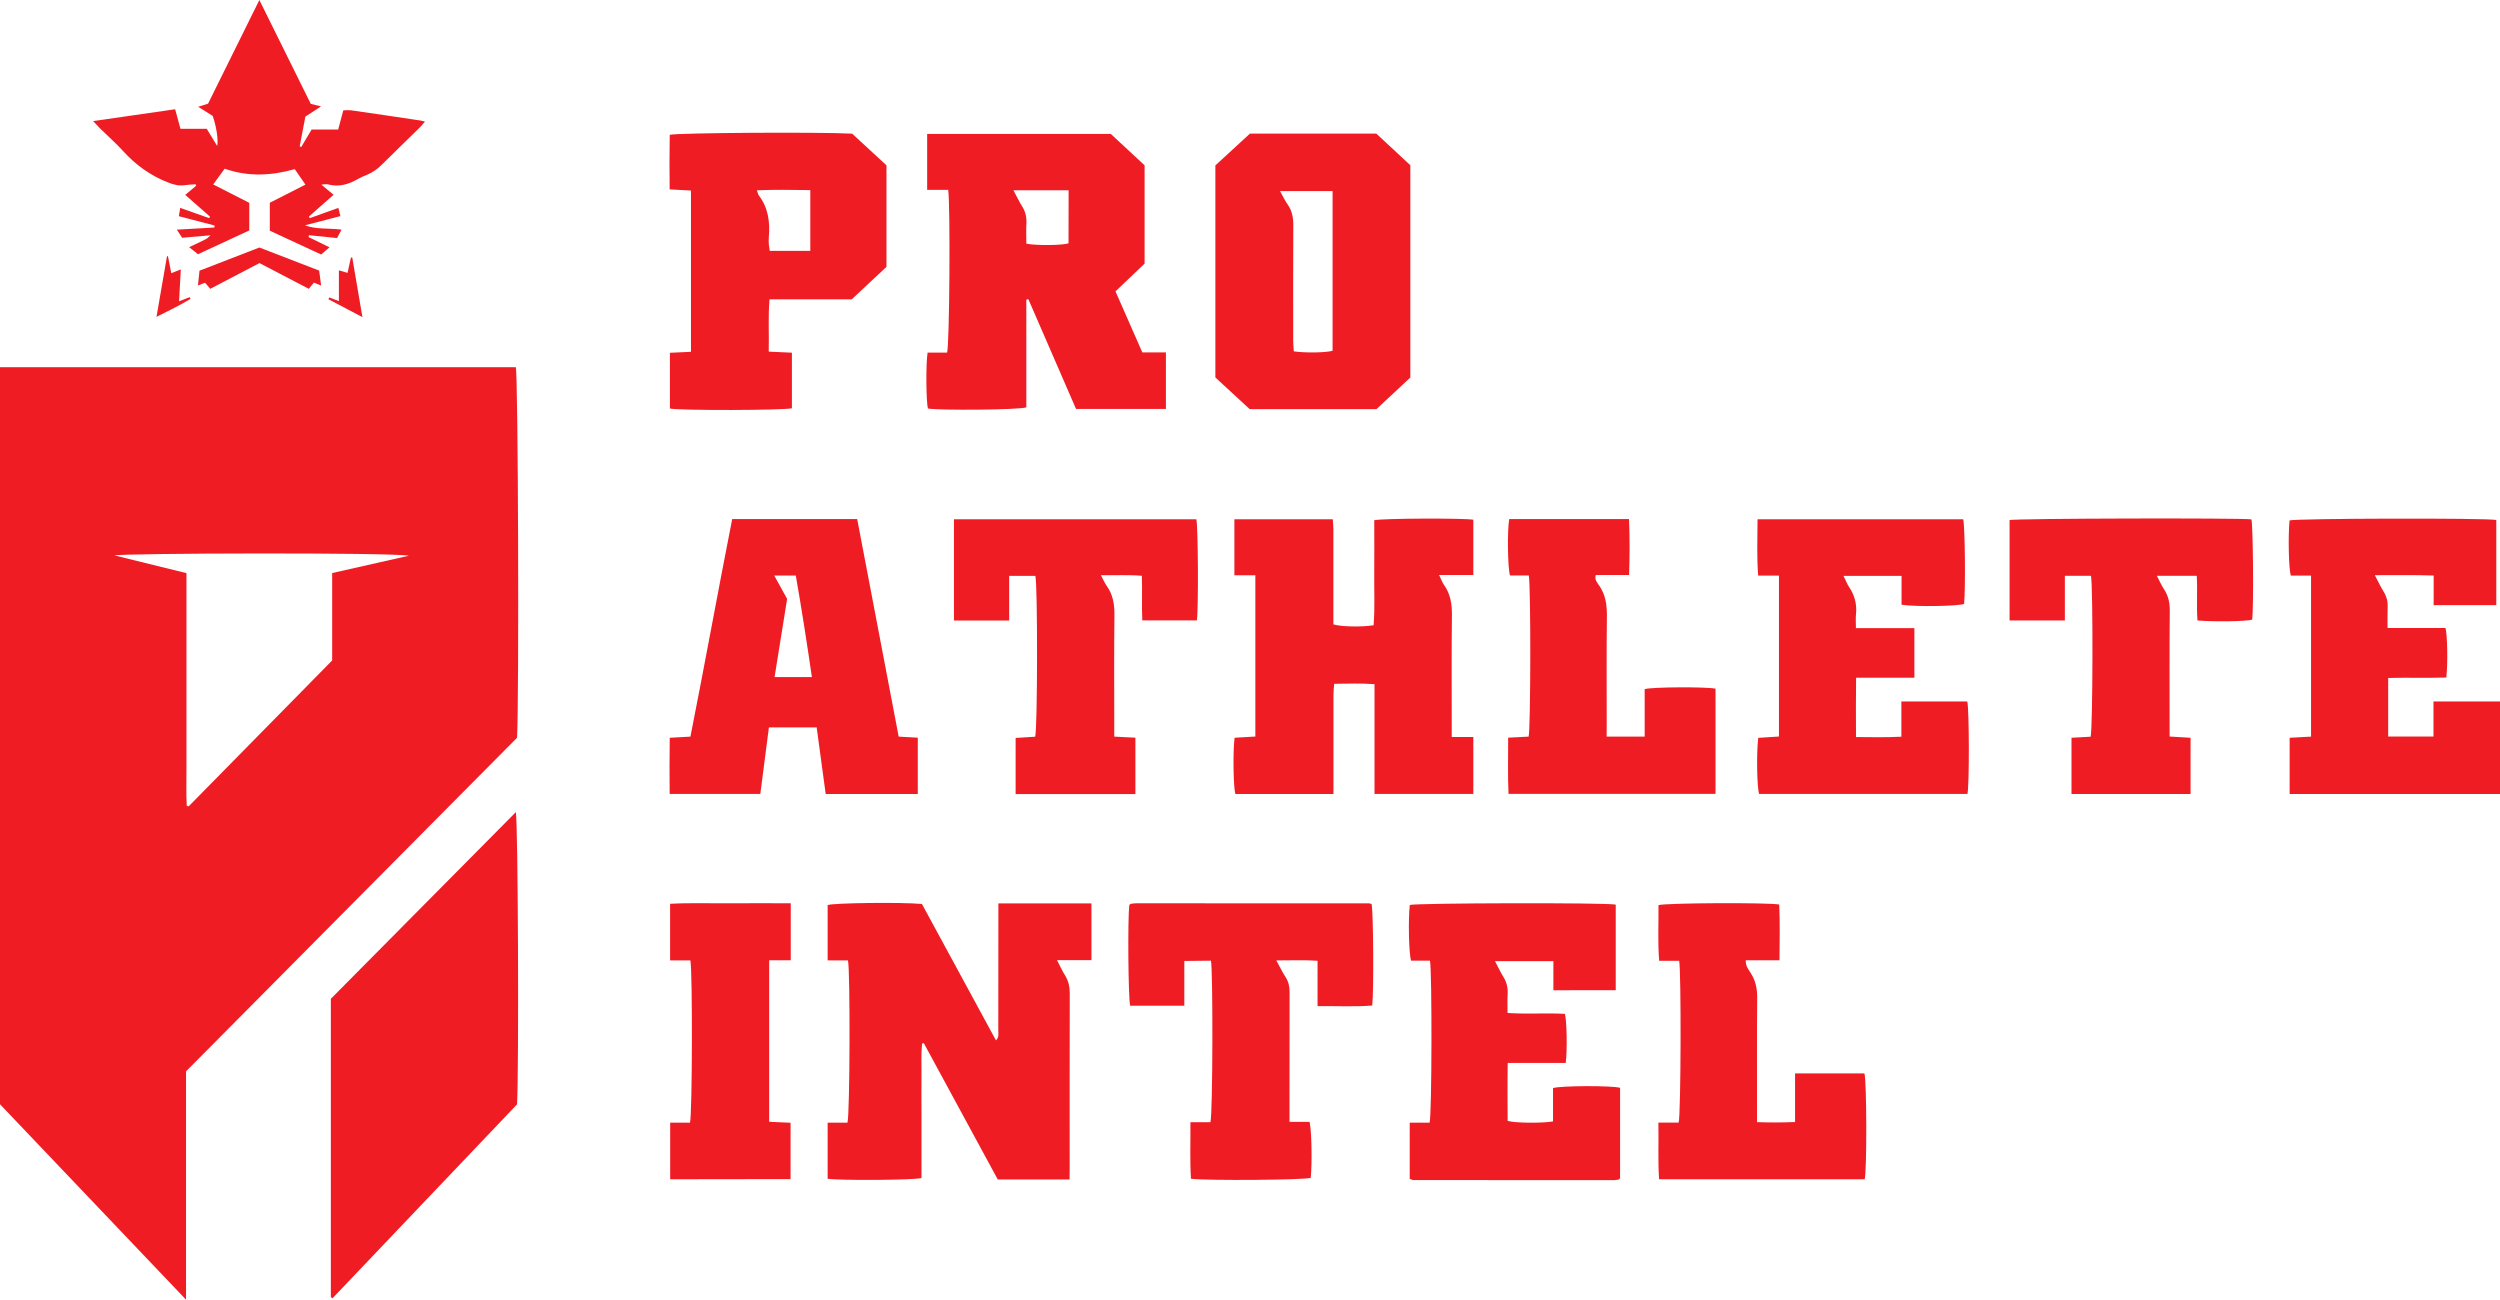<?xml version="1.0" encoding="utf-8"?>
<!-- Generator: Adobe Illustrator 26.3.1, SVG Export Plug-In . SVG Version: 6.00 Build 0)  -->
<svg version="1.1" id="logo" xmlns="http://www.w3.org/2000/svg" xmlns:xlink="http://www.w3.org/1999/xlink" x="0px" y="0px"
	 viewBox="0 0 2826.1 1469.2" style="enable-background:new 0 0 2826.1 1469.2;" xml:space="preserve">
<style type="text/css">
	.st0{fill:#F01C24;}
</style>
<path class="st0" d="M374,1466.3v-337.2l209.1-211c2.5,8.9,3.6,288.8,1.4,330.3l-208.6,219.2L374,1466.3z"/>
<path class="st0" d="M1209.1,1333.3h-81.2l-83.6-154.1l-2,0.5c-1.2,12.5-0.4,25-0.6,37.5c-0.2,13,0,26,0,39v75.5
	c-8.2,2.4-93.7,2.9-106.1,0.8v-63.4H958c2.8-8.6,3.2-172.2,0.6-183.4h-23v-62.6c6.8-2.4,83.6-3.4,106.6-1.2l83.7,154.2
	c3.7-3.8,2.6-7.6,2.6-10.9c0.1-43.7,0.1-87.3,0.1-131v-13c35.8-0.1,70.2-0.1,105.2,0v64.2h-38.9c3.6,6.9,5.9,12.2,9,17.1
	c4.1,6.5,5.4,13.2,5.4,20.8c-0.2,65.7-0.1,131.4-0.1,197L1209.1,1333.3z"/>
<path class="st0" d="M1419.1,650.3h-23.7V587h111.2c0.3,3.8,0.7,7.6,0.7,11.4c0.1,32,0.1,64,0,96v11.4c8.1,2.7,32.4,3.2,45.5,1
	c1.5-19.6,0.5-39.4,0.7-59.2s0-39.9,0-59.5c8.5-2.2,100.8-2.5,112-0.6V650h-38.7c2.4,4.9,3.5,8.3,5.5,11.1c7.5,10.5,9.2,22.2,9,34.9
	c-0.5,41.3-0.2,82.7-0.2,124v13.1h24.4v64.4h-111.7V773.4c-15.5-1.1-30-0.6-45.6-0.4c-0.3,4.5-0.8,8.4-0.8,12.2c0,33.3,0,66.7,0,100
	v12.4h-110.9c-2.2-7-2.9-47.2-0.9-63.6l23.5-1.4V650.3z"/>
<path class="st0" d="M1593.6,1332.6v-63.5h22.5c2.6-9.1,2.8-172.8,0.4-183.1h-21.3c-2.6-7.5-3.4-46.6-1.5-63
	c7-2.2,221.3-2.8,232.8-0.4v96.8H1756v-32.9h-66c3.5,6.6,6,12.2,9.3,17.5c3.8,5.9,5.5,12.9,5,19.9c-0.4,6.6-0.1,13.2-0.1,21.2
	c22.1,1.5,43.7-0.2,64.8,1c2.2,7.8,2.8,40.5,1,55.5h-65.6c-0.4,22.7-0.2,44.2-0.1,65.5c7.7,2.4,38.4,2.8,51.3,0.6V1230
	c9.2-2.8,66.6-2.9,75.8-0.3v102.2c-0.5,0.5-0.7,0.8-0.9,1s-0.5,0.5-0.8,0.6c-1.6,0.3-3.3,0.5-4.9,0.6c-76,0-152,0-227.9-0.1
	C1596,1333.6,1595.1,1333.1,1593.6,1332.6z"/>
<path class="st0" d="M2821.9,684.1h-70.8v-33.5c-22.3-0.8-43.3-0.3-66.5-0.4c3.9,7.5,6.7,13.4,10.1,18.9c3.2,5.1,4.7,11,4.4,17
	c-0.3,7.6-0.1,15.2-0.1,23.8h65.5c2.2,8.1,2.7,41.2,0.9,56c-21.5,0.7-43.3-0.1-65.7,0.5v66.2h51.2V793h75.2v104.6h-237.8V834
	l24.2-1.3v-182h-22.9c-2.4-7.9-3.1-45.2-1.4-62.4c6.9-2.3,221.6-2.9,233.7-0.5L2821.9,684.1L2821.9,684.1z"/>
<path class="st0" d="M2011,650.7h-23.5c-1.7-21.6-0.7-42.3-0.7-63.7h232.5c2,7.4,2.7,78.5,1,95.7c-6.7,2.6-55.4,3.4-70.7,0.9V651
	H2084c2.4,4.9,4,9.1,6.4,12.8c6.1,8.8,8.9,19.6,7.7,30.2c-0.5,4.9-0.1,9.9-0.1,16.1h66.1v56h-65.9c-0.3,22.8-0.2,44.2-0.1,67.1
	c17.3,0.1,33.7,0.5,51.3-0.4V793h74.5c2.2,8.6,2.4,94.5,0.2,104.5h-235.5c-2.4-6.6-3.2-46.3-1-63.4l23.4-1.5L2011,650.7z"/>
<path class="st0" d="M1338.8,1086.3v50.6h-61.2c-2.2-7.2-2.9-98.7-1-113.8c0.2-0.2,0.4-0.4,0.7-0.7s0.5-0.6,0.8-0.6
	c2-0.4,3.9-0.6,5.9-0.7c87.9,0,175.9,0,263.8,0.1c0.9,0.1,1.8,0.4,2.7,0.8c2,7.1,2.6,100.1,0.7,114.7c-20.2,1.6-40.6,0.4-61.8,0.7
	v-51.3c-15.5-1.1-30.1-0.4-46.6-0.4c4.1,7.5,6.9,13.4,10.5,18.9c3.4,5.3,4.5,10.8,4.5,17c-0.1,44.3-0.1,88.6-0.1,132.9v13.7h22.6
	c2.4,7.8,3.1,46.8,1.4,63.3c-6.6,2.4-117.2,3.3-135.4,1c-1.3-20.8-0.4-41.9-0.6-63.9h22.6c2.7-8.5,3-172.2,0.6-182.6L1338.8,1086.3z
	"/>
<path class="st0" d="M2363.7,650.9h-29.5v50.5h-62.5V587.9c7.4-1.9,259.3-2.5,273.4-0.8c1.9,7.1,2.6,97.8,0.9,113.4
	c-7.1,2-43,2.5-61.9,0.9c-1.2-16.4,0.2-33.2-0.8-50.5h-45.1c3,5.8,5.2,10.8,8.2,15.4c4.7,7.2,6.4,14.8,6.4,23.5
	c-0.4,43.3-0.2,86.6-0.2,129.9v12.9l23.7,1.4v63.6h-134.6V834l21.6-1.2C2365.8,825.5,2366.2,661.9,2363.7,650.9z"/>
<path class="st0" d="M1244.5,650.2c2.9,5.4,4.3,8.8,6.3,11.7c7.4,10.2,9.2,21.4,9,33.9c-0.5,41-0.2,82-0.2,123v13.9l23.9,1.2v63.7
	h-135.4v-63.4l22.1-1.4c2.7-8.3,2.9-172.4,0.2-181.8h-29.6v50.5h-62.4V587h274c2,7.2,2.5,101.4,0.6,114.3h-61.7
	c-0.8-16.2,0.1-32.7-0.5-50.4C1275.8,649.6,1261.3,650.5,1244.5,650.2z"/>
<path class="st0" d="M1816.2,832.7h43V779c8.6-2.5,70.1-2.7,80.1-0.5v118.9h-234c-1-20.9-0.3-41.7-0.4-63.5l23.1-1.2
	c2.4-7.7,2.6-172,0.2-182.2H1707c-2.7-7.8-3.2-51.7-0.9-63.7h135.4c0.9,20.9,0.8,41.6,0.1,63.2h-37.7c-1.5,5.3,1.5,8.5,3.6,11.5
	c7.5,10.6,9.1,22.2,9,34.9c-0.5,41-0.2,82-0.2,123L1816.2,832.7z"/>
<path class="st0" d="M1874.7,1269h22.9c2.6-8,3-171.1,0.6-182.9h-22.6c-1.8-21.6-0.5-42.4-0.8-62.9c7.6-2.5,122.8-3.1,136.5-0.7
	c0.9,20.4,0.5,41.2,0.3,63h-38.1c-0.4,6.4,3,10.4,5.5,14.3c5.6,8.7,7.5,17.9,7.4,28.3c-0.4,42.3-0.2,84.7-0.2,127v13.4
	c14.4,0.5,28.1,0.5,43-0.1v-55h78.4c2.6,7.6,2.9,109.6,0.3,119.7h-232.4C1874,1312.1,1875.2,1291.3,1874.7,1269z"/>
<path class="st0" d="M238.6,265.9l-32.7,2.9l-6-9.2l42.5-2.4c0-0.8,0.1-1.5,0.1-2.3l-40.3-10.5c0.5-3.3,1-5.8,1.5-9.4l32.7,11.6
	l1-1.7c-9.1-8-18.2-16-28-24.6l12.2-10.2l-0.4-1.8c-4,0.3-8.1,0.4-12.1,1c-6.4,1-12.2-0.3-18.3-2.7c-20.4-7.8-37.3-20-51.9-36.1
	c-8.1-8.9-17.1-16.8-25.7-25.2c-2.3-2.3-4.4-4.7-7.9-8.4l92.7-13.4c2.2,7.9,4,14.5,6,22.1h29.7l11.8,19.4c1.5-6.4-1-22.9-5.1-34
	L224,120.7l11.2-3.5L293.2,0c20,40.3,39.1,79,58.1,117.4l11.6,2.9l-17.7,11.5c-2.1,11-4.3,22.3-6.4,33.6l1.7,0.8l11.8-19.8h30
	l5.8-21.7c3.1,0,6.3-0.4,9.5,0.1c26,3.7,52,7.6,78.1,11.5c1.2,0.2,2.4,0.5,4.7,1.1c-2.2,2.6-3.7,4.6-5.5,6.4
	c-14.3,14-28.7,27.9-42.9,42c-4.8,5-10.7,9-17.1,11.8c-3.4,1.3-6.8,2.8-10,4.6c-10.7,6.2-21.8,9.6-34.3,6.2
	c-1.7-0.5-3.6,0.1-7.3,0.3l13.8,11.5l-27.9,24.6l1,1.8l32.3-11.6c0.8,3.3,1.5,5.9,2.3,9.3l-40.1,10.4c13,4.9,26.6,3,41.4,4.9
	c-2,3.6-3.5,6.5-5.1,9.5l-31.7-3.2c-0.2,0.7-0.3,1.4-0.5,2.1l23.7,11.6l-9.5,8.1l-58-26.9v-31.6l40.3-20.5l-12.1-17.5
	c-26.3,7.4-52.6,8.9-79.2-0.5l-13,17.8l40.8,20.8v31.2l-58,26.9l-10-8c7.2-3.4,13.2-6.1,19-9.1c2.1-1.1,3.7-3.1,5.6-4.7l0.3,0.6
	L238.6,265.9z"/>
<path class="st0" d="M757.6,1333.1v-64H780c2.6-8.8,3-172.4,0.4-183.4h-22.9v-64c22.7-1.3,45.5-0.4,68.3-0.6c22.5-0.2,45.1,0,68.1,0
	v64.4h-24.4v182.6l24.2,1.1v63.7L757.6,1333.1z"/>
<path class="st0" d="M237.7,326.5c-2.2-2.5-3.8-4.5-5.9-6.9l-8,3.1c0.6-5.8,1.1-10.8,1.7-16.7l67.7-26.2l67.6,26.1
	c0.7,5.4,1.3,10.6,2.2,16.9l-8.2-3.3l-5.7,7l-55.8-29.1L237.7,326.5z"/>
<path class="st0" d="M189.9,289.8l3.7,19l10.8-4.3c-0.7,12.2-1.3,23.4-2,36.1l12-4.7l1,2c-12,7.1-24.5,13.3-38.5,20.3
	c4.1-23.9,8-46.3,11.9-68.7L189.9,289.8z"/>
<path class="st0" d="M392.9,308.5c1.3-6.1,2.5-11.7,3.8-17.4h1.5c3.7,21.6,7.4,43.2,11.5,67.4l-38.4-20.2l0.9-2.1l10.9,4.2v-34.8
	L392.9,308.5z"/>
<path class="st0" d="M583.1,415.1H0v833.2l210.3,220.9v-258.1L584.5,834C586.9,786.6,585.7,423.4,583.1,415.1z M375.5,647.8v98.8
	l-162.3,165l-2.1-0.8c-0.8-14.4-0.2-28.9-0.3-43.3c-0.1-14.7,0-29.3,0-44V647.9l-81.3-20c7.9-2.6,312.5-3.5,332.7,0.3L375.5,647.8z"
	/>
<path class="st0" d="M1291.3,398.3l-30.3-68.9c11.6-11.1,22.4-21.4,32.9-31.4V186.9l-38.2-35.5h-207.6v63.2h23.8
	c2.5,18.7,1.5,176.3-1.3,184h-22c-2.1,12.2-1.7,56.2,0.4,63.2c12.7,2.3,103.2,1.6,111.2-1.3V338.7l2.3-0.5l53.9,124.1H1318v-63.9
	h-26.7V398.3z M1207.9,275.1c-7.5,2.3-35.7,2.6-47.7,0.4c0-7.6-0.3-15.5,0.1-23.4c0.4-6.7-1.3-13.3-4.9-18.9c-3.3-5.3-6-11-9.8-18.1
	h62.4L1207.9,275.1L1207.9,275.1z"/>
<path class="st0" d="M1555.8,151H1413l-39.1,36v239.7l38.8,35.8H1556l38.3-35.7v-240L1555.8,151z M1506.4,396.5
	c-7.4,2.2-30.5,2.6-43.8,0.7c-0.2-3.6-0.7-7.4-0.7-11.2c0-43.6-0.2-87.2,0.1-130.8c0.1-9-1.3-17-6.6-24.4c-3-4.2-5.2-9-8.4-14.8
	h59.4V396.5z"/>
<path class="st0" d="M1015.9,832.7c-15.7-82.4-31.3-164.1-46.9-245.9H827.7c-16.2,82.2-31,164.2-47.2,245.9l-23.4,1.3
	c-0.3,21.8-0.3,42.6-0.1,63.5h102.5c3.3-25.5,6.5-50.4,9.7-75.2h54c3.4,25.3,6.8,50.2,10.2,75.3h104.1v-63.7L1015.9,832.7z
	 M875.6,765.4c4.8-30.1,9.5-59.2,14.2-88.4c-4.7-8.5-9.3-16.8-14.6-26.4h24.4c6.6,37.7,12.5,75.8,18.2,114.8L875.6,765.4
	L875.6,765.4z"/>
<path class="st0" d="M963.3,151.1c-36.7-2-197.4-1-206.2,1.3c-0.4,20.3-0.3,40.8-0.1,61.7l24.1,1.3v182.3l-23.8,1.1v63
	c9.6,2.4,130.1,2.1,137.9-0.3v-62.8l-26.2-1.2c0.5-20.2-0.8-39.3,0.9-59.1h92.9l39.3-36.7V186.9L963.3,151.1z M916,283.6h-45.8
	c-0.4-2.5-0.9-5-1.1-7.5c-0.2-2.7-0.2-5.3,0-8c1.5-17-0.6-33.1-11.3-47.2c-0.9-1.2-1.1-2.9-2.2-5.8c20.4-0.8,39.8-0.5,60.4-0.2
	L916,283.6z"/>
<path class="st0" d="M238.6,265.9l0.2,0.3c0,0-0.3-0.5-0.3-0.6S238.6,265.9,238.6,265.9z"/>
</svg>
